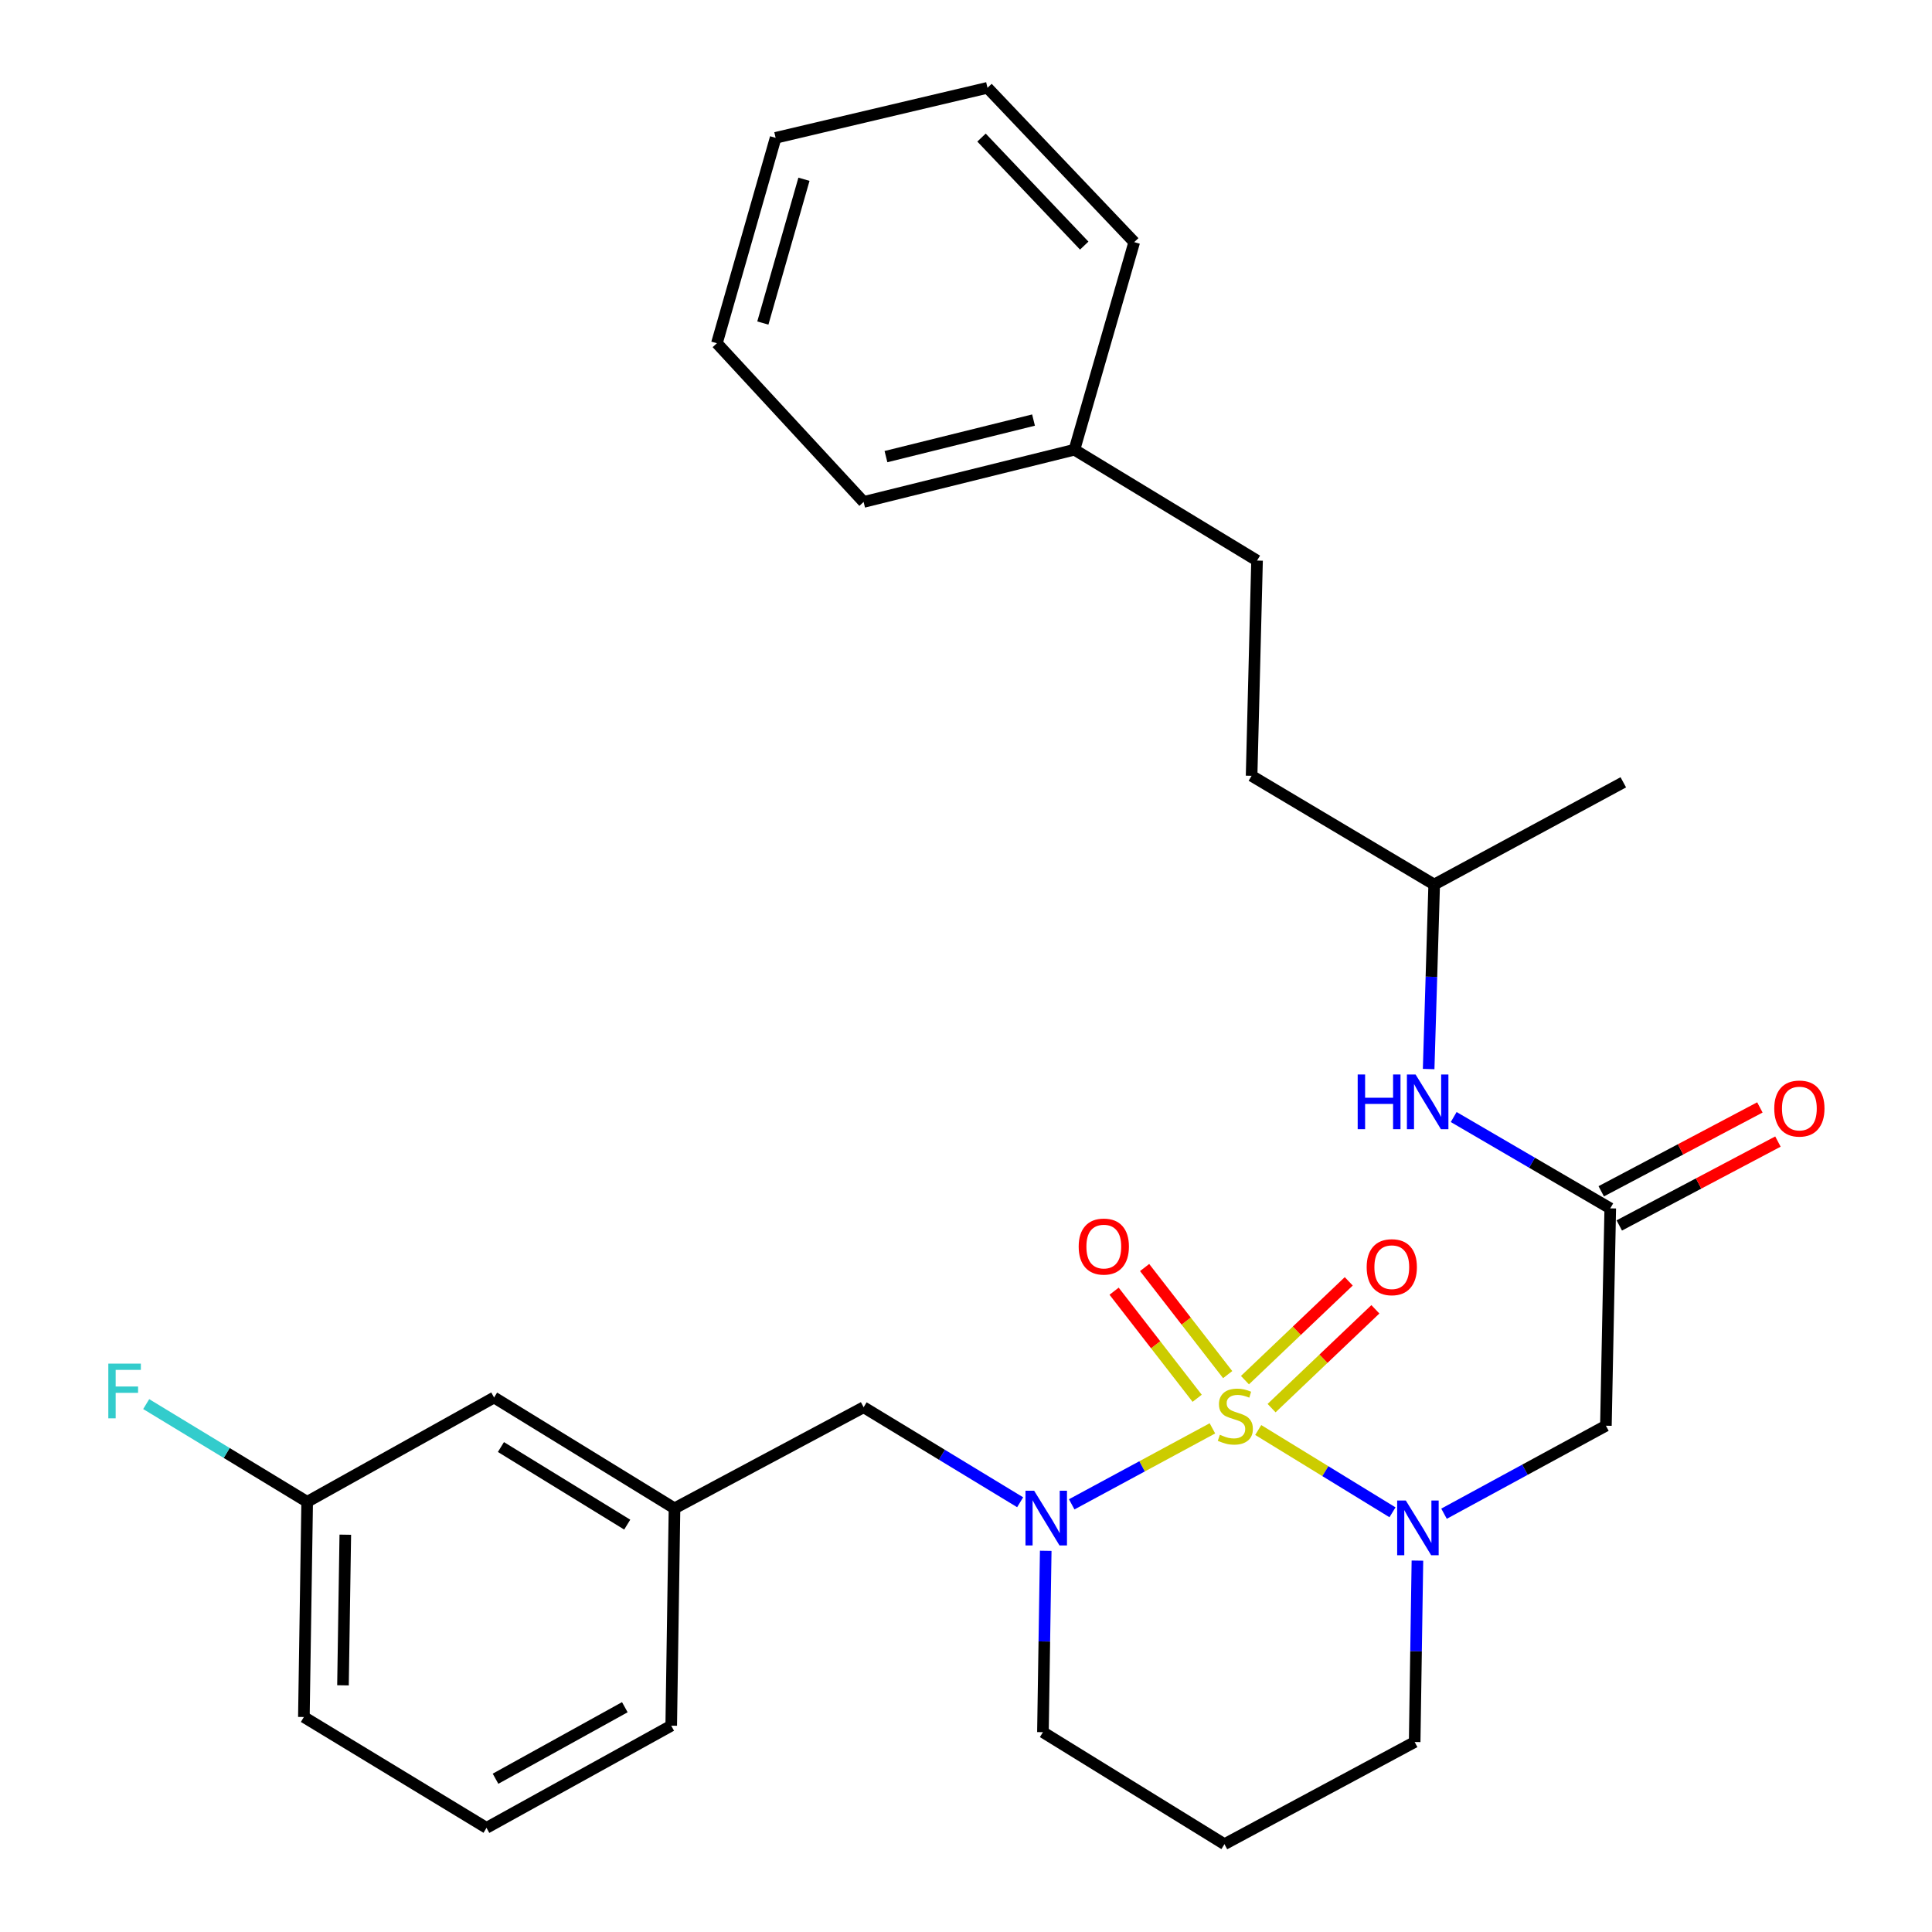 <?xml version='1.0' encoding='iso-8859-1'?>
<svg version='1.1' baseProfile='full'
              xmlns='http://www.w3.org/2000/svg'
                      xmlns:rdkit='http://www.rdkit.org/xml'
                      xmlns:xlink='http://www.w3.org/1999/xlink'
                  xml:space='preserve'
width='1000px' height='1000px' viewBox='0 0 1000 1000'>
<!-- END OF HEADER -->
<rect style='opacity:1.0;fill:#FFFFFF;stroke:none' width='1000' height='1000' x='0' y='0'> </rect>
<path class='bond-0' d='M 651.256,740.173 L 686.003,761.47' style='fill:none;fill-rule:evenodd;stroke:#CCCC00;stroke-width:6px;stroke-linecap:butt;stroke-linejoin:miter;stroke-opacity:1' />
<path class='bond-0' d='M 686.003,761.47 L 720.751,782.768' style='fill:none;fill-rule:evenodd;stroke:#0000FF;stroke-width:6px;stroke-linecap:butt;stroke-linejoin:miter;stroke-opacity:1' />
<path class='bond-1' d='M 627.544,739.314 L 591.129,758.978' style='fill:none;fill-rule:evenodd;stroke:#CCCC00;stroke-width:6px;stroke-linecap:butt;stroke-linejoin:miter;stroke-opacity:1' />
<path class='bond-1' d='M 591.129,758.978 L 554.714,778.642' style='fill:none;fill-rule:evenodd;stroke:#0000FF;stroke-width:6px;stroke-linecap:butt;stroke-linejoin:miter;stroke-opacity:1' />
<path class='bond-4' d='M 658.172,728.843 L 685.033,703.271' style='fill:none;fill-rule:evenodd;stroke:#CCCC00;stroke-width:6px;stroke-linecap:butt;stroke-linejoin:miter;stroke-opacity:1' />
<path class='bond-4' d='M 685.033,703.271 L 711.894,677.699' style='fill:none;fill-rule:evenodd;stroke:#FF0000;stroke-width:6px;stroke-linecap:butt;stroke-linejoin:miter;stroke-opacity:1' />
<path class='bond-4' d='M 644.388,714.364 L 671.249,688.793' style='fill:none;fill-rule:evenodd;stroke:#CCCC00;stroke-width:6px;stroke-linecap:butt;stroke-linejoin:miter;stroke-opacity:1' />
<path class='bond-4' d='M 671.249,688.793 L 698.111,663.221' style='fill:none;fill-rule:evenodd;stroke:#FF0000;stroke-width:6px;stroke-linecap:butt;stroke-linejoin:miter;stroke-opacity:1' />
<path class='bond-5' d='M 635.446,711.497 L 613.949,683.782' style='fill:none;fill-rule:evenodd;stroke:#CCCC00;stroke-width:6px;stroke-linecap:butt;stroke-linejoin:miter;stroke-opacity:1' />
<path class='bond-5' d='M 613.949,683.782 L 592.452,656.068' style='fill:none;fill-rule:evenodd;stroke:#FF0000;stroke-width:6px;stroke-linecap:butt;stroke-linejoin:miter;stroke-opacity:1' />
<path class='bond-5' d='M 619.65,723.749 L 598.153,696.034' style='fill:none;fill-rule:evenodd;stroke:#CCCC00;stroke-width:6px;stroke-linecap:butt;stroke-linejoin:miter;stroke-opacity:1' />
<path class='bond-5' d='M 598.153,696.034 L 576.657,668.32' style='fill:none;fill-rule:evenodd;stroke:#FF0000;stroke-width:6px;stroke-linecap:butt;stroke-linejoin:miter;stroke-opacity:1' />
<path class='bond-2' d='M 747.423,783.494 L 789.317,760.722' style='fill:none;fill-rule:evenodd;stroke:#0000FF;stroke-width:6px;stroke-linecap:butt;stroke-linejoin:miter;stroke-opacity:1' />
<path class='bond-2' d='M 789.317,760.722 L 831.212,737.951' style='fill:none;fill-rule:evenodd;stroke:#000000;stroke-width:6px;stroke-linecap:butt;stroke-linejoin:miter;stroke-opacity:1' />
<path class='bond-10' d='M 733.657,807.767 L 732.941,854.714' style='fill:none;fill-rule:evenodd;stroke:#0000FF;stroke-width:6px;stroke-linecap:butt;stroke-linejoin:miter;stroke-opacity:1' />
<path class='bond-10' d='M 732.941,854.714 L 732.226,901.66' style='fill:none;fill-rule:evenodd;stroke:#000000;stroke-width:6px;stroke-linecap:butt;stroke-linejoin:miter;stroke-opacity:1' />
<path class='bond-6' d='M 528.026,777.564 L 487.518,752.976' style='fill:none;fill-rule:evenodd;stroke:#0000FF;stroke-width:6px;stroke-linecap:butt;stroke-linejoin:miter;stroke-opacity:1' />
<path class='bond-6' d='M 487.518,752.976 L 447.01,728.389' style='fill:none;fill-rule:evenodd;stroke:#000000;stroke-width:6px;stroke-linecap:butt;stroke-linejoin:miter;stroke-opacity:1' />
<path class='bond-11' d='M 541.269,802.692 L 540.544,849.633' style='fill:none;fill-rule:evenodd;stroke:#0000FF;stroke-width:6px;stroke-linecap:butt;stroke-linejoin:miter;stroke-opacity:1' />
<path class='bond-11' d='M 540.544,849.633 L 539.82,896.574' style='fill:none;fill-rule:evenodd;stroke:#000000;stroke-width:6px;stroke-linecap:butt;stroke-linejoin:miter;stroke-opacity:1' />
<path class='bond-3' d='M 831.212,737.951 L 833.466,625.45' style='fill:none;fill-rule:evenodd;stroke:#000000;stroke-width:6px;stroke-linecap:butt;stroke-linejoin:miter;stroke-opacity:1' />
<path class='bond-7' d='M 833.466,625.45 L 792.949,601.811' style='fill:none;fill-rule:evenodd;stroke:#000000;stroke-width:6px;stroke-linecap:butt;stroke-linejoin:miter;stroke-opacity:1' />
<path class='bond-7' d='M 792.949,601.811 L 752.432,578.172' style='fill:none;fill-rule:evenodd;stroke:#0000FF;stroke-width:6px;stroke-linecap:butt;stroke-linejoin:miter;stroke-opacity:1' />
<path class='bond-8' d='M 838.138,634.286 L 879.197,612.578' style='fill:none;fill-rule:evenodd;stroke:#000000;stroke-width:6px;stroke-linecap:butt;stroke-linejoin:miter;stroke-opacity:1' />
<path class='bond-8' d='M 879.197,612.578 L 920.255,590.87' style='fill:none;fill-rule:evenodd;stroke:#FF0000;stroke-width:6px;stroke-linecap:butt;stroke-linejoin:miter;stroke-opacity:1' />
<path class='bond-8' d='M 828.794,616.614 L 869.853,594.906' style='fill:none;fill-rule:evenodd;stroke:#000000;stroke-width:6px;stroke-linecap:butt;stroke-linejoin:miter;stroke-opacity:1' />
<path class='bond-8' d='M 869.853,594.906 L 910.912,573.198' style='fill:none;fill-rule:evenodd;stroke:#FF0000;stroke-width:6px;stroke-linecap:butt;stroke-linejoin:miter;stroke-opacity:1' />
<path class='bond-9' d='M 447.01,728.389 L 349.124,780.719' style='fill:none;fill-rule:evenodd;stroke:#000000;stroke-width:6px;stroke-linecap:butt;stroke-linejoin:miter;stroke-opacity:1' />
<path class='bond-19' d='M 739.466,553.337 L 740.899,505.584' style='fill:none;fill-rule:evenodd;stroke:#0000FF;stroke-width:6px;stroke-linecap:butt;stroke-linejoin:miter;stroke-opacity:1' />
<path class='bond-19' d='M 740.899,505.584 L 742.333,457.832' style='fill:none;fill-rule:evenodd;stroke:#000000;stroke-width:6px;stroke-linecap:butt;stroke-linejoin:miter;stroke-opacity:1' />
<path class='bond-13' d='M 349.124,780.719 L 255.736,723.347' style='fill:none;fill-rule:evenodd;stroke:#000000;stroke-width:6px;stroke-linecap:butt;stroke-linejoin:miter;stroke-opacity:1' />
<path class='bond-13' d='M 324.652,789.146 L 259.28,748.985' style='fill:none;fill-rule:evenodd;stroke:#000000;stroke-width:6px;stroke-linecap:butt;stroke-linejoin:miter;stroke-opacity:1' />
<path class='bond-21' d='M 349.124,780.719 L 347.425,893.209' style='fill:none;fill-rule:evenodd;stroke:#000000;stroke-width:6px;stroke-linecap:butt;stroke-linejoin:miter;stroke-opacity:1' />
<path class='bond-29' d='M 732.226,901.66 L 633.774,954.545' style='fill:none;fill-rule:evenodd;stroke:#000000;stroke-width:6px;stroke-linecap:butt;stroke-linejoin:miter;stroke-opacity:1' />
<path class='bond-12' d='M 539.82,896.574 L 633.774,954.545' style='fill:none;fill-rule:evenodd;stroke:#000000;stroke-width:6px;stroke-linecap:butt;stroke-linejoin:miter;stroke-opacity:1' />
<path class='bond-14' d='M 255.736,723.347 L 158.994,777.343' style='fill:none;fill-rule:evenodd;stroke:#000000;stroke-width:6px;stroke-linecap:butt;stroke-linejoin:miter;stroke-opacity:1' />
<path class='bond-15' d='M 158.994,777.343 L 117.331,752.051' style='fill:none;fill-rule:evenodd;stroke:#000000;stroke-width:6px;stroke-linecap:butt;stroke-linejoin:miter;stroke-opacity:1' />
<path class='bond-15' d='M 117.331,752.051 L 75.669,726.76' style='fill:none;fill-rule:evenodd;stroke:#33CCCC;stroke-width:6px;stroke-linecap:butt;stroke-linejoin:miter;stroke-opacity:1' />
<path class='bond-30' d='M 158.994,777.343 L 157.284,888.722' style='fill:none;fill-rule:evenodd;stroke:#000000;stroke-width:6px;stroke-linecap:butt;stroke-linejoin:miter;stroke-opacity:1' />
<path class='bond-30' d='M 178.726,794.357 L 177.528,872.322' style='fill:none;fill-rule:evenodd;stroke:#000000;stroke-width:6px;stroke-linecap:butt;stroke-linejoin:miter;stroke-opacity:1' />
<path class='bond-16' d='M 650.644,290.147 L 647.823,401.559' style='fill:none;fill-rule:evenodd;stroke:#000000;stroke-width:6px;stroke-linecap:butt;stroke-linejoin:miter;stroke-opacity:1' />
<path class='bond-17' d='M 650.644,290.147 L 556.123,232.774' style='fill:none;fill-rule:evenodd;stroke:#000000;stroke-width:6px;stroke-linecap:butt;stroke-linejoin:miter;stroke-opacity:1' />
<path class='bond-23' d='M 556.123,232.774 L 447.01,259.806' style='fill:none;fill-rule:evenodd;stroke:#000000;stroke-width:6px;stroke-linecap:butt;stroke-linejoin:miter;stroke-opacity:1' />
<path class='bond-23' d='M 534.949,217.425 L 458.57,236.347' style='fill:none;fill-rule:evenodd;stroke:#000000;stroke-width:6px;stroke-linecap:butt;stroke-linejoin:miter;stroke-opacity:1' />
<path class='bond-24' d='M 556.123,232.774 L 587.075,125.327' style='fill:none;fill-rule:evenodd;stroke:#000000;stroke-width:6px;stroke-linecap:butt;stroke-linejoin:miter;stroke-opacity:1' />
<path class='bond-18' d='M 647.823,401.559 L 742.333,457.832' style='fill:none;fill-rule:evenodd;stroke:#000000;stroke-width:6px;stroke-linecap:butt;stroke-linejoin:miter;stroke-opacity:1' />
<path class='bond-25' d='M 742.333,457.832 L 840.218,404.924' style='fill:none;fill-rule:evenodd;stroke:#000000;stroke-width:6px;stroke-linecap:butt;stroke-linejoin:miter;stroke-opacity:1' />
<path class='bond-20' d='M 251.816,946.094 L 347.425,893.209' style='fill:none;fill-rule:evenodd;stroke:#000000;stroke-width:6px;stroke-linecap:butt;stroke-linejoin:miter;stroke-opacity:1' />
<path class='bond-20' d='M 256.481,920.669 L 323.408,883.649' style='fill:none;fill-rule:evenodd;stroke:#000000;stroke-width:6px;stroke-linecap:butt;stroke-linejoin:miter;stroke-opacity:1' />
<path class='bond-22' d='M 251.816,946.094 L 157.284,888.722' style='fill:none;fill-rule:evenodd;stroke:#000000;stroke-width:6px;stroke-linecap:butt;stroke-linejoin:miter;stroke-opacity:1' />
<path class='bond-27' d='M 447.01,259.806 L 371.069,177.657' style='fill:none;fill-rule:evenodd;stroke:#000000;stroke-width:6px;stroke-linecap:butt;stroke-linejoin:miter;stroke-opacity:1' />
<path class='bond-26' d='M 587.075,125.327 L 511.123,45.455' style='fill:none;fill-rule:evenodd;stroke:#000000;stroke-width:6px;stroke-linecap:butt;stroke-linejoin:miter;stroke-opacity:1' />
<path class='bond-26' d='M 561.196,127.121 L 508.029,71.211' style='fill:none;fill-rule:evenodd;stroke:#000000;stroke-width:6px;stroke-linecap:butt;stroke-linejoin:miter;stroke-opacity:1' />
<path class='bond-28' d='M 511.123,45.455 L 401.465,71.342' style='fill:none;fill-rule:evenodd;stroke:#000000;stroke-width:6px;stroke-linecap:butt;stroke-linejoin:miter;stroke-opacity:1' />
<path class='bond-31' d='M 371.069,177.657 L 401.465,71.342' style='fill:none;fill-rule:evenodd;stroke:#000000;stroke-width:6px;stroke-linecap:butt;stroke-linejoin:miter;stroke-opacity:1' />
<path class='bond-31' d='M 394.848,167.205 L 416.126,92.784' style='fill:none;fill-rule:evenodd;stroke:#000000;stroke-width:6px;stroke-linecap:butt;stroke-linejoin:miter;stroke-opacity:1' />
<path  class='atom-0' d='M 631.405 742.629
Q 631.725 742.749, 633.045 743.309
Q 634.365 743.869, 635.805 744.229
Q 637.285 744.549, 638.725 744.549
Q 641.405 744.549, 642.965 743.269
Q 644.525 741.949, 644.525 739.669
Q 644.525 738.109, 643.725 737.149
Q 642.965 736.189, 641.765 735.669
Q 640.565 735.149, 638.565 734.549
Q 636.045 733.789, 634.525 733.069
Q 633.045 732.349, 631.965 730.829
Q 630.925 729.309, 630.925 726.749
Q 630.925 723.189, 633.325 720.989
Q 635.765 718.789, 640.565 718.789
Q 643.845 718.789, 647.565 720.349
L 646.645 723.429
Q 643.245 722.029, 640.685 722.029
Q 637.925 722.029, 636.405 723.189
Q 634.885 724.309, 634.925 726.269
Q 634.925 727.789, 635.685 728.709
Q 636.485 729.629, 637.605 730.149
Q 638.765 730.669, 640.685 731.269
Q 643.245 732.069, 644.765 732.869
Q 646.285 733.669, 647.365 735.309
Q 648.485 736.909, 648.485 739.669
Q 648.485 743.589, 645.845 745.709
Q 643.245 747.789, 638.885 747.789
Q 636.365 747.789, 634.445 747.229
Q 632.565 746.709, 630.325 745.789
L 631.405 742.629
' fill='#CCCC00'/>
<path  class='atom-1' d='M 727.654 776.676
L 736.934 791.676
Q 737.854 793.156, 739.334 795.836
Q 740.814 798.516, 740.894 798.676
L 740.894 776.676
L 744.654 776.676
L 744.654 804.996
L 740.774 804.996
L 730.814 788.596
Q 729.654 786.676, 728.414 784.476
Q 727.214 782.276, 726.854 781.596
L 726.854 804.996
L 723.174 804.996
L 723.174 776.676
L 727.654 776.676
' fill='#0000FF'/>
<path  class='atom-2' d='M 535.27 771.601
L 544.55 786.601
Q 545.47 788.081, 546.95 790.761
Q 548.43 793.441, 548.51 793.601
L 548.51 771.601
L 552.27 771.601
L 552.27 799.921
L 548.39 799.921
L 538.43 783.521
Q 537.27 781.601, 536.03 779.401
Q 534.83 777.201, 534.47 776.521
L 534.47 799.921
L 530.79 799.921
L 530.79 771.601
L 535.27 771.601
' fill='#0000FF'/>
<path  class='atom-5' d='M 707.388 655.893
Q 707.388 649.093, 710.748 645.293
Q 714.108 641.493, 720.388 641.493
Q 726.668 641.493, 730.028 645.293
Q 733.388 649.093, 733.388 655.893
Q 733.388 662.773, 729.988 666.693
Q 726.588 670.573, 720.388 670.573
Q 714.148 670.573, 710.748 666.693
Q 707.388 662.813, 707.388 655.893
M 720.388 667.373
Q 724.708 667.373, 727.028 664.493
Q 729.388 661.573, 729.388 655.893
Q 729.388 650.333, 727.028 647.533
Q 724.708 644.693, 720.388 644.693
Q 716.068 644.693, 713.708 647.493
Q 711.388 650.293, 711.388 655.893
Q 711.388 661.613, 713.708 664.493
Q 716.068 667.373, 720.388 667.373
' fill='#FF0000'/>
<path  class='atom-6' d='M 558.327 645.22
Q 558.327 638.42, 561.687 634.62
Q 565.047 630.82, 571.327 630.82
Q 577.607 630.82, 580.967 634.62
Q 584.327 638.42, 584.327 645.22
Q 584.327 652.1, 580.927 656.02
Q 577.527 659.9, 571.327 659.9
Q 565.087 659.9, 561.687 656.02
Q 558.327 652.14, 558.327 645.22
M 571.327 656.7
Q 575.647 656.7, 577.967 653.82
Q 580.327 650.9, 580.327 645.22
Q 580.327 639.66, 577.967 636.86
Q 575.647 634.02, 571.327 634.02
Q 567.007 634.02, 564.647 636.82
Q 562.327 639.62, 562.327 645.22
Q 562.327 650.94, 564.647 653.82
Q 567.007 656.7, 571.327 656.7
' fill='#FF0000'/>
<path  class='atom-8' d='M 702.736 556.15
L 706.576 556.15
L 706.576 568.19
L 721.056 568.19
L 721.056 556.15
L 724.896 556.15
L 724.896 584.47
L 721.056 584.47
L 721.056 571.39
L 706.576 571.39
L 706.576 584.47
L 702.736 584.47
L 702.736 556.15
' fill='#0000FF'/>
<path  class='atom-8' d='M 732.696 556.15
L 741.976 571.15
Q 742.896 572.63, 744.376 575.31
Q 745.856 577.99, 745.936 578.15
L 745.936 556.15
L 749.696 556.15
L 749.696 584.47
L 745.816 584.47
L 735.856 568.07
Q 734.696 566.15, 733.456 563.95
Q 732.256 561.75, 731.896 561.07
L 731.896 584.47
L 728.216 584.47
L 728.216 556.15
L 732.696 556.15
' fill='#0000FF'/>
<path  class='atom-9' d='M 918.352 573.777
Q 918.352 566.977, 921.712 563.177
Q 925.072 559.377, 931.352 559.377
Q 937.632 559.377, 940.992 563.177
Q 944.352 566.977, 944.352 573.777
Q 944.352 580.657, 940.952 584.577
Q 937.552 588.457, 931.352 588.457
Q 925.112 588.457, 921.712 584.577
Q 918.352 580.697, 918.352 573.777
M 931.352 585.257
Q 935.672 585.257, 937.992 582.377
Q 940.352 579.457, 940.352 573.777
Q 940.352 568.217, 937.992 565.417
Q 935.672 562.577, 931.352 562.577
Q 927.032 562.577, 924.672 565.377
Q 922.352 568.177, 922.352 573.777
Q 922.352 579.497, 924.672 582.377
Q 927.032 585.257, 931.352 585.257
' fill='#FF0000'/>
<path  class='atom-16' d='M 56.065 705.811
L 72.905 705.811
L 72.905 709.051
L 59.865 709.051
L 59.865 717.651
L 71.465 717.651
L 71.465 720.931
L 59.865 720.931
L 59.865 734.131
L 56.065 734.131
L 56.065 705.811
' fill='#33CCCC'/>
</svg>
